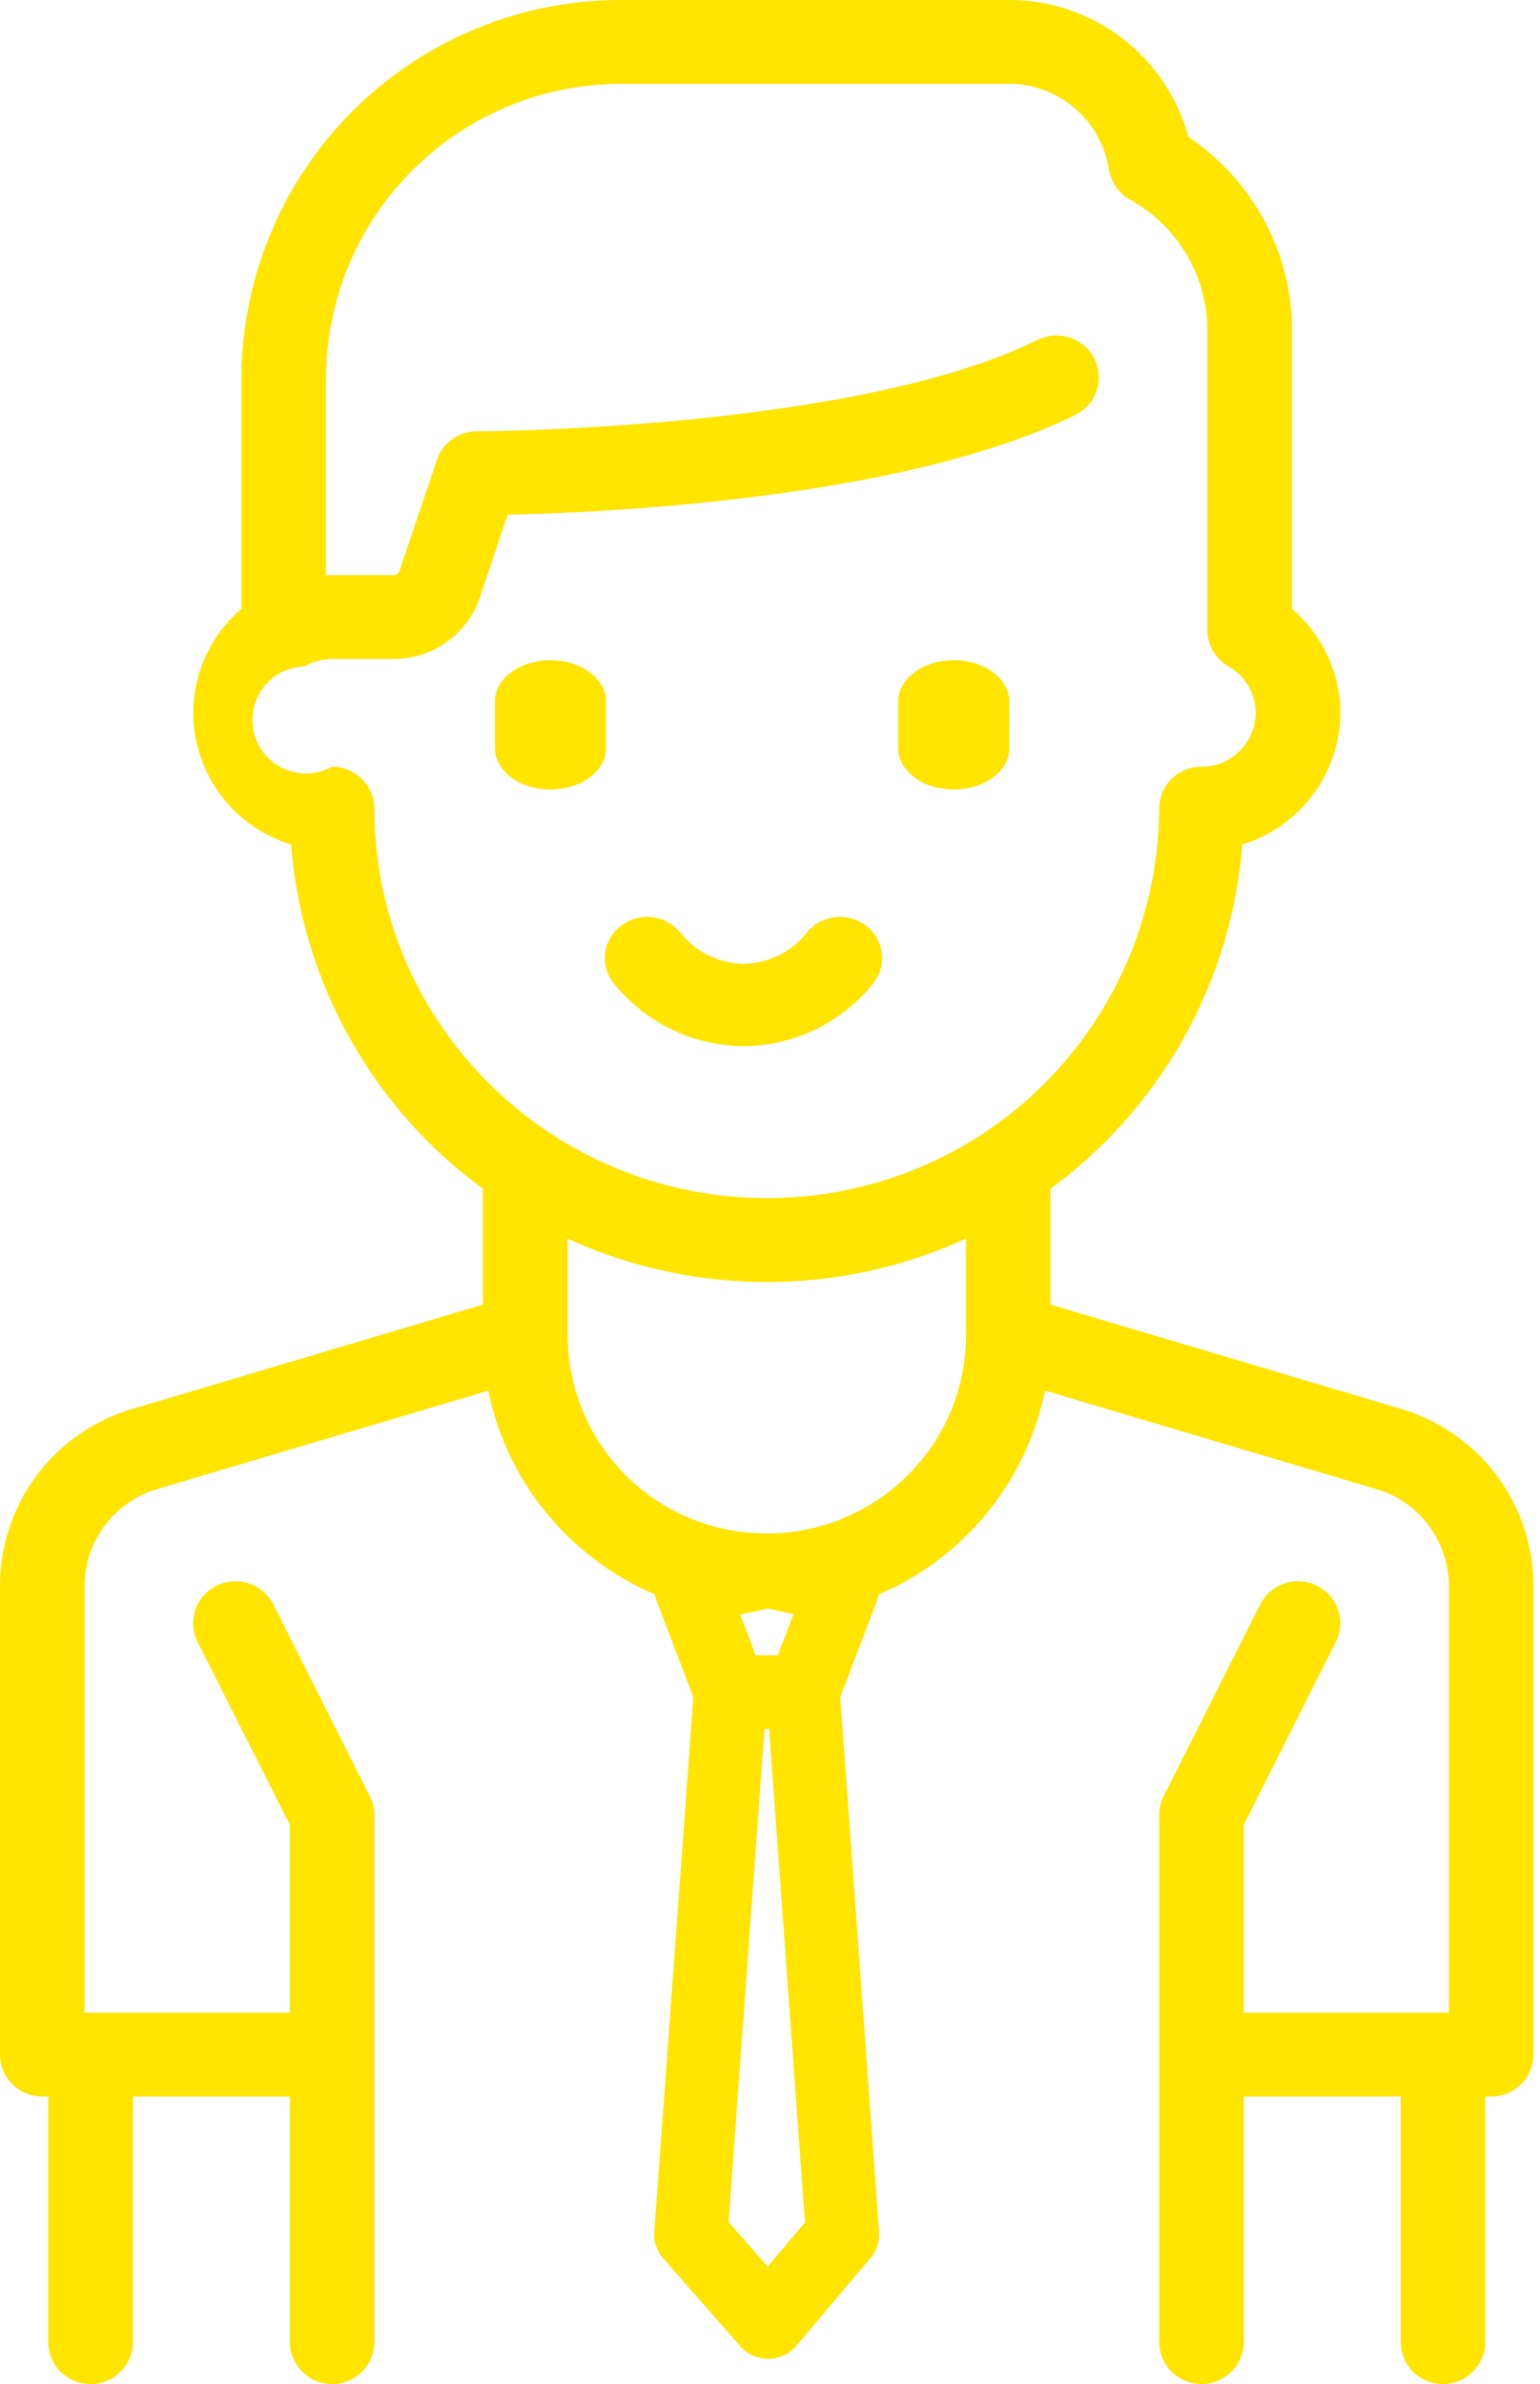 <svg xmlns="http://www.w3.org/2000/svg" width="84" height="130" viewBox="0 0 84 130"><path fill="#ffe500" d="M47.26 50.5a2.34 2.34 0 0 0-3.23.33 4.5 4.5 0 0 1-3.47 1.73 4.5 4.5 0 0 1-3.47-1.73 2.35 2.35 0 0 0-3.24-.33 2.2 2.2 0 0 0-.34 3.16 9.2 9.2 0 0 0 7.05 3.39 9.16 9.16 0 0 0 7.04-3.39 2.2 2.2 0 0 0-.34-3.16M30.02 36C28.35 36 27 37.01 27 38.24v2.57c0 1.24 1.35 2.24 3.02 2.24s3.03-1 3.03-2.24v-2.57c0-1.23-1.36-2.24-3.03-2.24M52.02 36C50.35 36 49 37.01 49 38.24v2.57c0 1.24 1.35 2.24 3.02 2.24s3.03-1 3.03-2.24v-2.57c0-1.23-1.36-2.24-3.03-2.24"/><path fill="#ffe500" d="M20.42 44.1a2.3 2.3 0 0 0-2.31-2.29 2.92 2.92 0 1 1-1.47-5.47c.05-.02.09-.06.14-.09.41-.21.87-.32 1.33-.32h3.37a4.94 4.94 0 0 0 4.69-3.35l1.52-4.51c5.29-.12 21.72-.86 30.97-5.45a2.27 2.27 0 0 0 1.03-3.06 2.32 2.32 0 0 0-3.09-1.03c-9.93 4.92-30.38 4.99-30.58 4.99-1 0-1.88.63-2.19 1.56l-2.04 6.05a.32.32 0 0 1-.31.23h-3.37l-.33.01V20.58A16.1 16.1 0 0 1 33.92 4.57h21.07a5.53 5.53 0 0 1 5.5 4.68c.12.69.54 1.29 1.15 1.64a8.15 8.15 0 0 1 4.22 7.07v16.41c0 .81.44 1.56 1.15 1.97a2.91 2.91 0 0 1 1.48 2.53 2.95 2.95 0 0 1-2.96 2.94 2.29 2.29 0 0 0-2.3 2.28 21.35 21.35 0 0 1-21.41 21.24c-11.8 0-21.4-9.53-21.4-21.23zm32.27 28.74c0 5.94-4.88 10.78-10.87 10.78a10.83 10.83 0 0 1-10.86-10.75v-5.33a26.12 26.12 0 0 0 21.73 0zM41.87 123.6l-2.13-2.43 1.96-26.9h.25l1.96 26.92zm.02-35.89l1.39.31-.85 2.24h-1.21l-.85-2.22zM57.3 71.14v-6.32a25.76 25.76 0 0 0 10.46-18.77 7.55 7.55 0 0 0 5.35-7.18c0-2.18-.99-4.25-2.64-5.67V17.97c0-4.21-2.14-8.14-5.65-10.5A10.12 10.12 0 0 0 54.99 0H33.92a20.69 20.69 0 0 0-20.75 20.58V33.2a7.5 7.5 0 0 0-2.63 5.67 7.54 7.54 0 0 0 5.34 7.18 25.76 25.76 0 0 0 10.46 18.77v6.32L7.28 76.81A10.07 10.07 0 0 0 0 86.51v25.52a2.3 2.3 0 0 0 2.31 2.29h.32v13.39A2.3 2.3 0 0 0 4.94 130a2.3 2.3 0 0 0 2.31-2.29v-13.39h8.56v13.39a2.3 2.3 0 0 0 2.3 2.29 2.3 2.3 0 0 0 2.31-2.29V98.97c0-.36-.09-.71-.25-1.02l-5.26-10.46a2.32 2.32 0 0 0-3.1-1.02 2.28 2.28 0 0 0-1.03 3.07l5.03 9.97v10.24H4.61V86.51c0-2.47 1.6-4.61 3.99-5.32l18.04-5.36c1 5 4.46 9.14 9.08 11.11.02.12.05.24.1.36l2 5.24-2.13 29.17c-.04.52.14 1.05.49 1.44l4.21 4.8c.38.43.93.68 1.53.68a2.05 2.05 0 0 0 1.51-.71l4.06-4.8c.34-.39.5-.9.46-1.41l-2.12-29.17 2-5.24.1-.36A15.43 15.43 0 0 0 57 75.83l18.04 5.36a5.52 5.52 0 0 1 3.99 5.32v23.24H67.84V99.51l5.02-9.97c.57-1.13.11-2.5-1.03-3.07a2.31 2.31 0 0 0-3.09 1.02l-5.27 10.46c-.16.31-.24.66-.24 1.02v28.74a2.3 2.3 0 0 0 2.3 2.29 2.3 2.3 0 0 0 2.31-2.29v-13.39h8.56v13.39a2.3 2.3 0 0 0 2.3 2.29 2.3 2.3 0 0 0 2.31-2.29v-13.39h.33a2.29 2.29 0 0 0 2.3-2.29V86.51c0-4.51-2.92-8.4-7.27-9.7z"/></svg>